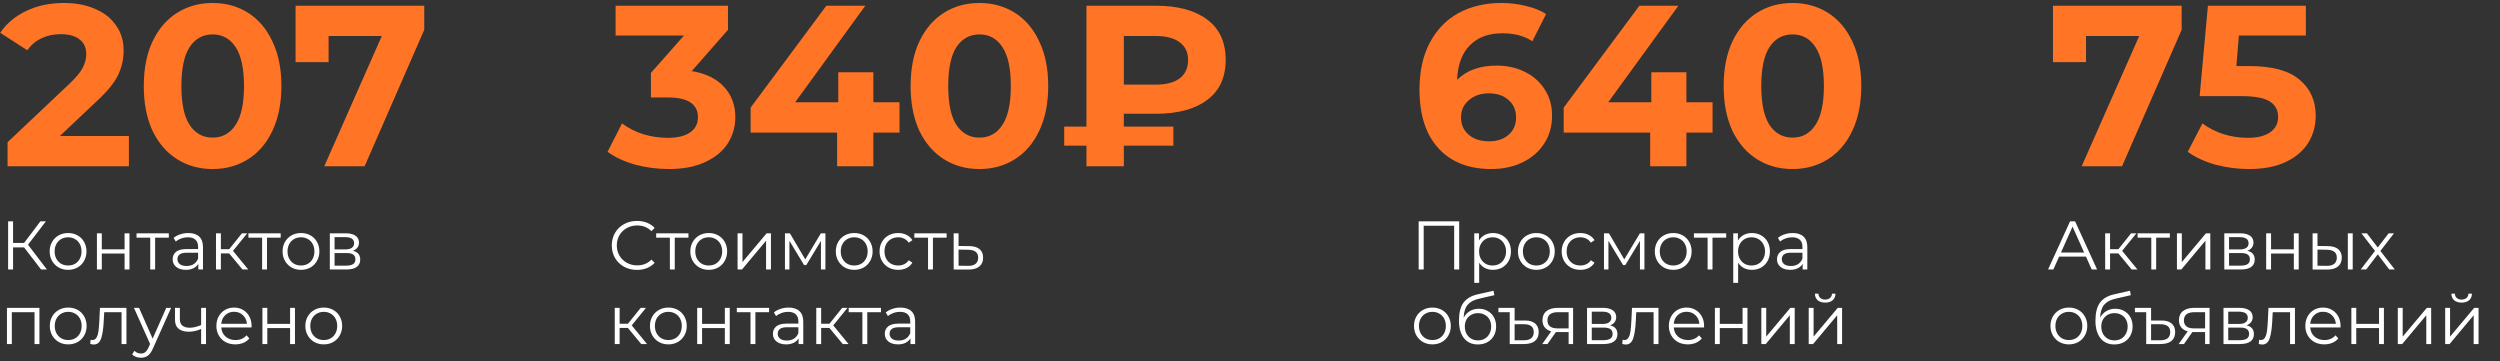 <?xml version="1.0" encoding="UTF-8"?> <svg xmlns="http://www.w3.org/2000/svg" width="436" height="63" viewBox="0 0 436 63" fill="none"><rect x="0" y="0" width="436" height="63" fill="#333333" stroke="none"/><path d="M22.48 23.72V29H1.32V24.8L12.12 14.6C13.267 13.507 14.04 12.573 14.44 11.8C14.84 11 15.04 10.213 15.04 9.44C15.04 8.32 14.653 7.467 13.88 6.88C13.133 6.267 12.027 5.96 10.56 5.96C9.333 5.96 8.227 6.2 7.24 6.68C6.253 7.133 5.427 7.827 4.76 8.76L0.04 5.72C1.133 4.093 2.64 2.827 4.56 1.92C6.48 0.987 8.68 0.52 11.16 0.52C13.24 0.52 15.053 0.867 16.6 1.56C18.173 2.227 19.387 3.187 20.24 4.44C21.12 5.667 21.56 7.12 21.56 8.8C21.56 10.32 21.24 11.747 20.6 13.08C19.96 14.413 18.72 15.933 16.88 17.64L10.44 23.72H22.48ZM37.076 29.48C34.756 29.48 32.689 28.907 30.876 27.76C29.062 26.613 27.636 24.96 26.596 22.8C25.582 20.613 25.076 18.013 25.076 15C25.076 11.987 25.582 9.4 26.596 7.24C27.636 5.053 29.062 3.387 30.876 2.24C32.689 1.093 34.756 0.52 37.076 0.52C39.396 0.52 41.462 1.093 43.276 2.24C45.089 3.387 46.502 5.053 47.516 7.24C48.556 9.4 49.076 11.987 49.076 15C49.076 18.013 48.556 20.613 47.516 22.8C46.502 24.96 45.089 26.613 43.276 27.76C41.462 28.907 39.396 29.48 37.076 29.48ZM37.076 24C38.782 24 40.116 23.267 41.076 21.8C42.062 20.333 42.556 18.067 42.556 15C42.556 11.933 42.062 9.667 41.076 8.2C40.116 6.733 38.782 6 37.076 6C35.396 6 34.062 6.733 33.076 8.2C32.116 9.667 31.636 11.933 31.636 15C31.636 18.067 32.116 20.333 33.076 21.8C34.062 23.267 35.396 24 37.076 24ZM73.988 1V5.2L63.588 29H56.548L66.588 6.28H57.308V10.84H51.548V1H73.988Z" fill="#FF7425"></path><path d="M4.2 43.148H2.28V47H1.416V38.6H2.28V42.368H4.2L7.044 38.6H8.004L4.884 42.68L8.184 47H7.164L4.2 43.148ZM11.879 47.06C11.271 47.06 10.723 46.924 10.235 46.652C9.746 46.372 9.363 45.988 9.082 45.5C8.803 45.012 8.662 44.46 8.662 43.844C8.662 43.228 8.803 42.676 9.082 42.188C9.363 41.7 9.746 41.32 10.235 41.048C10.723 40.776 11.271 40.64 11.879 40.64C12.486 40.64 13.034 40.776 13.523 41.048C14.011 41.32 14.39 41.7 14.662 42.188C14.943 42.676 15.082 43.228 15.082 43.844C15.082 44.46 14.943 45.012 14.662 45.5C14.39 45.988 14.011 46.372 13.523 46.652C13.034 46.924 12.486 47.06 11.879 47.06ZM11.879 46.304C12.326 46.304 12.726 46.204 13.079 46.004C13.438 45.796 13.719 45.504 13.918 45.128C14.118 44.752 14.219 44.324 14.219 43.844C14.219 43.364 14.118 42.936 13.918 42.56C13.719 42.184 13.438 41.896 13.079 41.696C12.726 41.488 12.326 41.384 11.879 41.384C11.431 41.384 11.027 41.488 10.666 41.696C10.315 41.896 10.034 42.184 9.826 42.56C9.627 42.936 9.527 43.364 9.527 43.844C9.527 44.324 9.627 44.752 9.826 45.128C10.034 45.504 10.315 45.796 10.666 46.004C11.027 46.204 11.431 46.304 11.879 46.304ZM16.903 40.688H17.755V43.484H21.727V40.688H22.579V47H21.727V44.216H17.755V47H16.903V40.688ZM29.441 41.444H27.053V47H26.201V41.444H23.813V40.688H29.441V41.444ZM32.845 40.64C33.669 40.64 34.301 40.848 34.741 41.264C35.181 41.672 35.401 42.28 35.401 43.088V47H34.585V46.016C34.393 46.344 34.109 46.6 33.733 46.784C33.365 46.968 32.925 47.06 32.413 47.06C31.709 47.06 31.149 46.892 30.733 46.556C30.317 46.22 30.109 45.776 30.109 45.224C30.109 44.688 30.301 44.256 30.685 43.928C31.077 43.6 31.697 43.436 32.545 43.436H34.549V43.052C34.549 42.508 34.397 42.096 34.093 41.816C33.789 41.528 33.345 41.384 32.761 41.384C32.361 41.384 31.977 41.452 31.609 41.588C31.241 41.716 30.925 41.896 30.661 42.128L30.277 41.492C30.597 41.22 30.981 41.012 31.429 40.868C31.877 40.716 32.349 40.64 32.845 40.64ZM32.545 46.388C33.025 46.388 33.437 46.28 33.781 46.064C34.125 45.84 34.381 45.52 34.549 45.104V44.072H32.569C31.489 44.072 30.949 44.448 30.949 45.2C30.949 45.568 31.089 45.86 31.369 46.076C31.649 46.284 32.041 46.388 32.545 46.388ZM39.961 44.192H38.521V47H37.669V40.688H38.521V43.46H39.973L42.193 40.688H43.117L40.633 43.748L43.297 47H42.289L39.961 44.192ZM48.953 41.444H46.565V47H45.713V41.444H43.325V40.688H48.953V41.444ZM52.496 47.06C51.888 47.06 51.34 46.924 50.852 46.652C50.364 46.372 49.98 45.988 49.7 45.5C49.42 45.012 49.28 44.46 49.28 43.844C49.28 43.228 49.42 42.676 49.7 42.188C49.98 41.7 50.364 41.32 50.852 41.048C51.34 40.776 51.888 40.64 52.496 40.64C53.104 40.64 53.652 40.776 54.14 41.048C54.628 41.32 55.008 41.7 55.28 42.188C55.56 42.676 55.7 43.228 55.7 43.844C55.7 44.46 55.56 45.012 55.28 45.5C55.008 45.988 54.628 46.372 54.14 46.652C53.652 46.924 53.104 47.06 52.496 47.06ZM52.496 46.304C52.944 46.304 53.344 46.204 53.696 46.004C54.056 45.796 54.336 45.504 54.536 45.128C54.736 44.752 54.836 44.324 54.836 43.844C54.836 43.364 54.736 42.936 54.536 42.56C54.336 42.184 54.056 41.896 53.696 41.696C53.344 41.488 52.944 41.384 52.496 41.384C52.048 41.384 51.644 41.488 51.284 41.696C50.932 41.896 50.652 42.184 50.444 42.56C50.244 42.936 50.144 43.364 50.144 43.844C50.144 44.324 50.244 44.752 50.444 45.128C50.652 45.504 50.932 45.796 51.284 46.004C51.644 46.204 52.048 46.304 52.496 46.304ZM61.541 43.736C62.397 43.936 62.825 44.452 62.825 45.284C62.825 45.836 62.621 46.26 62.213 46.556C61.805 46.852 61.197 47 60.389 47H57.521V40.688H60.305C61.025 40.688 61.589 40.828 61.997 41.108C62.405 41.388 62.609 41.788 62.609 42.308C62.609 42.652 62.513 42.948 62.321 43.196C62.137 43.436 61.877 43.616 61.541 43.736ZM58.349 43.496H60.245C60.733 43.496 61.105 43.404 61.361 43.22C61.625 43.036 61.757 42.768 61.757 42.416C61.757 42.064 61.625 41.8 61.361 41.624C61.105 41.448 60.733 41.36 60.245 41.36H58.349V43.496ZM60.353 46.328C60.897 46.328 61.305 46.24 61.577 46.064C61.849 45.888 61.985 45.612 61.985 45.236C61.985 44.86 61.861 44.584 61.613 44.408C61.365 44.224 60.973 44.132 60.437 44.132H58.349V46.328H60.353ZM6.876 53.688V60H6.024V54.444H2.064V60H1.212V53.688H6.876ZM11.902 60.06C11.294 60.06 10.746 59.924 10.258 59.652C9.77 59.372 9.386 58.988 9.106 58.5C8.826 58.012 8.686 57.46 8.686 56.844C8.686 56.228 8.826 55.676 9.106 55.188C9.386 54.7 9.77 54.32 10.258 54.048C10.746 53.776 11.294 53.64 11.902 53.64C12.51 53.64 13.058 53.776 13.546 54.048C14.034 54.32 14.414 54.7 14.686 55.188C14.966 55.676 15.106 56.228 15.106 56.844C15.106 57.46 14.966 58.012 14.686 58.5C14.414 58.988 14.034 59.372 13.546 59.652C13.058 59.924 12.51 60.06 11.902 60.06ZM11.902 59.304C12.35 59.304 12.75 59.204 13.102 59.004C13.462 58.796 13.742 58.504 13.942 58.128C14.142 57.752 14.242 57.324 14.242 56.844C14.242 56.364 14.142 55.936 13.942 55.56C13.742 55.184 13.462 54.896 13.102 54.696C12.75 54.488 12.35 54.384 11.902 54.384C11.454 54.384 11.05 54.488 10.69 54.696C10.338 54.896 10.058 55.184 9.85 55.56C9.65 55.936 9.55 56.364 9.55 56.844C9.55 57.324 9.65 57.752 9.85 58.128C10.058 58.504 10.338 58.796 10.69 59.004C11.05 59.204 11.454 59.304 11.902 59.304ZM22.052 53.688V60H21.2V54.444H18.176L18.092 56.004C18.028 57.316 17.876 58.324 17.636 59.028C17.396 59.732 16.968 60.084 16.352 60.084C16.184 60.084 15.98 60.052 15.74 59.988L15.8 59.256C15.944 59.288 16.044 59.304 16.1 59.304C16.428 59.304 16.676 59.152 16.844 58.848C17.012 58.544 17.124 58.168 17.18 57.72C17.236 57.272 17.284 56.68 17.324 55.944L17.432 53.688H22.052ZM29.838 53.688L26.682 60.756C26.426 61.348 26.13 61.768 25.794 62.016C25.458 62.264 25.054 62.388 24.582 62.388C24.278 62.388 23.994 62.34 23.73 62.244C23.466 62.148 23.238 62.004 23.046 61.812L23.442 61.176C23.762 61.496 24.146 61.656 24.594 61.656C24.882 61.656 25.126 61.576 25.326 61.416C25.534 61.256 25.726 60.984 25.902 60.6L26.178 59.988L23.358 53.688H24.246L26.622 59.052L28.998 53.688H29.838ZM35.929 53.688V60H35.077V57.372C34.349 57.692 33.633 57.852 32.929 57.852C32.169 57.852 31.577 57.68 31.153 57.336C30.729 56.984 30.517 56.46 30.517 55.764V53.688H31.369V55.716C31.369 56.188 31.521 56.548 31.825 56.796C32.129 57.036 32.549 57.156 33.085 57.156C33.677 57.156 34.341 57 35.077 56.688V53.688H35.929ZM43.869 57.108H38.589C38.637 57.764 38.889 58.296 39.345 58.704C39.801 59.104 40.377 59.304 41.073 59.304C41.465 59.304 41.825 59.236 42.153 59.1C42.481 58.956 42.765 58.748 43.005 58.476L43.485 59.028C43.205 59.364 42.853 59.62 42.429 59.796C42.013 59.972 41.553 60.06 41.049 60.06C40.401 60.06 39.825 59.924 39.321 59.652C38.825 59.372 38.437 58.988 38.157 58.5C37.877 58.012 37.737 57.46 37.737 56.844C37.737 56.228 37.869 55.676 38.133 55.188C38.405 54.7 38.773 54.32 39.237 54.048C39.709 53.776 40.237 53.64 40.821 53.64C41.405 53.64 41.929 53.776 42.393 54.048C42.857 54.32 43.221 54.7 43.485 55.188C43.749 55.668 43.881 56.22 43.881 56.844L43.869 57.108ZM40.821 54.372C40.213 54.372 39.701 54.568 39.285 54.96C38.877 55.344 38.645 55.848 38.589 56.472H43.065C43.009 55.848 42.773 55.344 42.357 54.96C41.949 54.568 41.437 54.372 40.821 54.372ZM45.767 53.688H46.619V56.484H50.591V53.688H51.443V60H50.591V57.216H46.619V60H45.767V53.688ZM56.468 60.06C55.86 60.06 55.312 59.924 54.824 59.652C54.336 59.372 53.952 58.988 53.672 58.5C53.392 58.012 53.252 57.46 53.252 56.844C53.252 56.228 53.392 55.676 53.672 55.188C53.952 54.7 54.336 54.32 54.824 54.048C55.312 53.776 55.86 53.64 56.468 53.64C57.076 53.64 57.624 53.776 58.112 54.048C58.6 54.32 58.98 54.7 59.252 55.188C59.532 55.676 59.672 56.228 59.672 56.844C59.672 57.46 59.532 58.012 59.252 58.5C58.98 58.988 58.6 59.372 58.112 59.652C57.624 59.924 57.076 60.06 56.468 60.06ZM56.468 59.304C56.916 59.304 57.316 59.204 57.668 59.004C58.028 58.796 58.308 58.504 58.508 58.128C58.708 57.752 58.808 57.324 58.808 56.844C58.808 56.364 58.708 55.936 58.508 55.56C58.308 55.184 58.028 54.896 57.668 54.696C57.316 54.488 56.916 54.384 56.468 54.384C56.02 54.384 55.616 54.488 55.256 54.696C54.904 54.896 54.624 55.184 54.416 55.56C54.216 55.936 54.116 56.364 54.116 56.844C54.116 57.324 54.216 57.752 54.416 58.128C54.624 58.504 54.904 58.796 55.256 59.004C55.616 59.204 56.02 59.304 56.468 59.304Z" fill="white"></path><path d="M120.64 12.4C123.093 12.8 124.973 13.72 126.28 15.16C127.587 16.573 128.24 18.333 128.24 20.44C128.24 22.067 127.813 23.573 126.96 24.96C126.107 26.32 124.8 27.413 123.04 28.24C121.307 29.067 119.173 29.48 116.64 29.48C114.667 29.48 112.72 29.227 110.8 28.72C108.907 28.187 107.293 27.44 105.96 26.48L108.48 21.52C109.547 22.32 110.773 22.947 112.16 23.4C113.573 23.827 115.013 24.04 116.48 24.04C118.107 24.04 119.387 23.733 120.32 23.12C121.253 22.48 121.72 21.587 121.72 20.44C121.72 18.147 119.973 17 116.48 17H113.52V12.72L119.28 6.2H107.36V1H126.96V5.2L120.64 12.4ZM156.872 23.12H152.312V29H145.992V23.12H130.912V18.76L144.112 1H150.912L138.672 17.84H146.192V12.6H152.312V17.84H156.872V23.12ZM170.81 29.48C168.49 29.48 166.423 28.907 164.61 27.76C162.797 26.613 161.37 24.96 160.33 22.8C159.317 20.613 158.81 18.013 158.81 15C158.81 11.987 159.317 9.4 160.33 7.24C161.37 5.053 162.797 3.387 164.61 2.24C166.423 1.093 168.49 0.52 170.81 0.52C173.13 0.52 175.197 1.093 177.01 2.24C178.823 3.387 180.237 5.053 181.25 7.24C182.29 9.4 182.81 11.987 182.81 15C182.81 18.013 182.29 20.613 181.25 22.8C180.237 24.96 178.823 26.613 177.01 27.76C175.197 28.907 173.13 29.48 170.81 29.48ZM170.81 24C172.517 24 173.85 23.267 174.81 21.8C175.797 20.333 176.29 18.067 176.29 15C176.29 11.933 175.797 9.667 174.81 8.2C173.85 6.733 172.517 6 170.81 6C169.13 6 167.797 6.733 166.81 8.2C165.85 9.667 165.37 11.933 165.37 15C165.37 18.067 165.85 20.333 166.81 21.8C167.797 23.267 169.13 24 170.81 24ZM195.998 19.84V22.08H204.638V25.4H195.998V29H189.478V25.4H185.598V22.08H189.478V1H201.598C205.412 1 208.385 1.8 210.518 3.4C212.678 5 213.758 7.347 213.758 10.44C213.758 13.507 212.678 15.84 210.518 17.44C208.385 19.04 205.412 19.84 201.598 19.84H195.998ZM207.198 10.48C207.198 9.12 206.705 8.08 205.718 7.36C204.758 6.64 203.372 6.28 201.558 6.28H195.998V14.76H201.558C203.372 14.76 204.758 14.4 205.718 13.68C206.705 12.933 207.198 11.867 207.198 10.48Z" fill="#FF7425"></path><path d="M111.088 47.072C110.256 47.072 109.504 46.888 108.832 46.52C108.168 46.152 107.644 45.644 107.26 44.996C106.884 44.34 106.696 43.608 106.696 42.8C106.696 41.992 106.884 41.264 107.26 40.616C107.644 39.96 108.172 39.448 108.844 39.08C109.516 38.712 110.268 38.528 111.1 38.528C111.724 38.528 112.3 38.632 112.828 38.84C113.356 39.048 113.804 39.352 114.172 39.752L113.608 40.316C112.952 39.652 112.124 39.32 111.124 39.32C110.46 39.32 109.856 39.472 109.312 39.776C108.768 40.08 108.34 40.496 108.028 41.024C107.724 41.552 107.572 42.144 107.572 42.8C107.572 43.456 107.724 44.048 108.028 44.576C108.34 45.104 108.768 45.52 109.312 45.824C109.856 46.128 110.46 46.28 111.124 46.28C112.132 46.28 112.96 45.944 113.608 45.272L114.172 45.836C113.804 46.236 113.352 46.544 112.816 46.76C112.288 46.968 111.712 47.072 111.088 47.072ZM120.066 41.444H117.678V47H116.826V41.444H114.438V40.688H120.066V41.444ZM123.609 47.06C123.001 47.06 122.453 46.924 121.965 46.652C121.477 46.372 121.093 45.988 120.813 45.5C120.533 45.012 120.393 44.46 120.393 43.844C120.393 43.228 120.533 42.676 120.813 42.188C121.093 41.7 121.477 41.32 121.965 41.048C122.453 40.776 123.001 40.64 123.609 40.64C124.217 40.64 124.765 40.776 125.253 41.048C125.741 41.32 126.121 41.7 126.393 42.188C126.673 42.676 126.813 43.228 126.813 43.844C126.813 44.46 126.673 45.012 126.393 45.5C126.121 45.988 125.741 46.372 125.253 46.652C124.765 46.924 124.217 47.06 123.609 47.06ZM123.609 46.304C124.057 46.304 124.457 46.204 124.809 46.004C125.169 45.796 125.449 45.504 125.649 45.128C125.849 44.752 125.949 44.324 125.949 43.844C125.949 43.364 125.849 42.936 125.649 42.56C125.449 42.184 125.169 41.896 124.809 41.696C124.457 41.488 124.057 41.384 123.609 41.384C123.161 41.384 122.757 41.488 122.397 41.696C122.045 41.896 121.765 42.184 121.557 42.56C121.357 42.936 121.257 43.364 121.257 43.844C121.257 44.324 121.357 44.752 121.557 45.128C121.765 45.504 122.045 45.796 122.397 46.004C122.757 46.204 123.161 46.304 123.609 46.304ZM128.634 40.688H129.486V45.704L133.698 40.688H134.454V47H133.602V41.984L129.402 47H128.634V40.688ZM143.952 40.688V47H143.172V42.008L140.616 46.232H140.232L137.676 41.996V47H136.896V40.688H137.76L140.436 45.236L143.16 40.688H143.952ZM148.98 47.06C148.372 47.06 147.824 46.924 147.336 46.652C146.848 46.372 146.464 45.988 146.184 45.5C145.904 45.012 145.764 44.46 145.764 43.844C145.764 43.228 145.904 42.676 146.184 42.188C146.464 41.7 146.848 41.32 147.336 41.048C147.824 40.776 148.372 40.64 148.98 40.64C149.588 40.64 150.136 40.776 150.624 41.048C151.112 41.32 151.492 41.7 151.764 42.188C152.044 42.676 152.184 43.228 152.184 43.844C152.184 44.46 152.044 45.012 151.764 45.5C151.492 45.988 151.112 46.372 150.624 46.652C150.136 46.924 149.588 47.06 148.98 47.06ZM148.98 46.304C149.428 46.304 149.828 46.204 150.18 46.004C150.54 45.796 150.82 45.504 151.02 45.128C151.22 44.752 151.32 44.324 151.32 43.844C151.32 43.364 151.22 42.936 151.02 42.56C150.82 42.184 150.54 41.896 150.18 41.696C149.828 41.488 149.428 41.384 148.98 41.384C148.532 41.384 148.128 41.488 147.768 41.696C147.416 41.896 147.136 42.184 146.928 42.56C146.728 42.936 146.628 43.364 146.628 43.844C146.628 44.324 146.728 44.752 146.928 45.128C147.136 45.504 147.416 45.796 147.768 46.004C148.128 46.204 148.532 46.304 148.98 46.304ZM156.645 47.06C156.021 47.06 155.461 46.924 154.965 46.652C154.477 46.38 154.093 46 153.813 45.512C153.533 45.016 153.393 44.46 153.393 43.844C153.393 43.228 153.533 42.676 153.813 42.188C154.093 41.7 154.477 41.32 154.965 41.048C155.461 40.776 156.021 40.64 156.645 40.64C157.189 40.64 157.673 40.748 158.097 40.964C158.529 41.172 158.869 41.48 159.117 41.888L158.481 42.32C158.273 42.008 158.009 41.776 157.689 41.624C157.369 41.464 157.021 41.384 156.645 41.384C156.189 41.384 155.777 41.488 155.409 41.696C155.049 41.896 154.765 42.184 154.557 42.56C154.357 42.936 154.257 43.364 154.257 43.844C154.257 44.332 154.357 44.764 154.557 45.14C154.765 45.508 155.049 45.796 155.409 46.004C155.777 46.204 156.189 46.304 156.645 46.304C157.021 46.304 157.369 46.228 157.689 46.076C158.009 45.924 158.273 45.692 158.481 45.38L159.117 45.812C158.869 46.22 158.529 46.532 158.097 46.748C157.665 46.956 157.181 47.06 156.645 47.06ZM165.09 41.444H162.702V47H161.85V41.444H159.462V40.688H165.09V41.444ZM169.033 42.92C169.825 42.928 170.425 43.104 170.833 43.448C171.249 43.792 171.457 44.288 171.457 44.936C171.457 45.608 171.233 46.124 170.785 46.484C170.345 46.844 169.705 47.02 168.865 47.012L166.321 47V40.688H167.173V42.896L169.033 42.92ZM168.817 46.364C169.401 46.372 169.841 46.256 170.137 46.016C170.441 45.768 170.593 45.408 170.593 44.936C170.593 44.472 170.445 44.128 170.149 43.904C169.853 43.68 169.409 43.564 168.817 43.556L167.173 43.532V46.34L168.817 46.364ZM109.504 57.192H108.064V60H107.212V53.688H108.064V56.46H109.516L111.736 53.688H112.66L110.176 56.748L112.84 60H111.832L109.504 57.192ZM116.566 60.06C115.958 60.06 115.41 59.924 114.922 59.652C114.434 59.372 114.05 58.988 113.77 58.5C113.49 58.012 113.35 57.46 113.35 56.844C113.35 56.228 113.49 55.676 113.77 55.188C114.05 54.7 114.434 54.32 114.922 54.048C115.41 53.776 115.958 53.64 116.566 53.64C117.174 53.64 117.722 53.776 118.21 54.048C118.698 54.32 119.078 54.7 119.35 55.188C119.63 55.676 119.77 56.228 119.77 56.844C119.77 57.46 119.63 58.012 119.35 58.5C119.078 58.988 118.698 59.372 118.21 59.652C117.722 59.924 117.174 60.06 116.566 60.06ZM116.566 59.304C117.014 59.304 117.414 59.204 117.766 59.004C118.126 58.796 118.406 58.504 118.606 58.128C118.806 57.752 118.906 57.324 118.906 56.844C118.906 56.364 118.806 55.936 118.606 55.56C118.406 55.184 118.126 54.896 117.766 54.696C117.414 54.488 117.014 54.384 116.566 54.384C116.118 54.384 115.714 54.488 115.354 54.696C115.002 54.896 114.722 55.184 114.514 55.56C114.314 55.936 114.214 56.364 114.214 56.844C114.214 57.324 114.314 57.752 114.514 58.128C114.722 58.504 115.002 58.796 115.354 59.004C115.714 59.204 116.118 59.304 116.566 59.304ZM121.591 53.688H122.443V56.484H126.415V53.688H127.267V60H126.415V57.216H122.443V60H121.591V53.688ZM134.129 54.444H131.741V60H130.889V54.444H128.501V53.688H134.129V54.444ZM137.532 53.64C138.356 53.64 138.988 53.848 139.428 54.264C139.868 54.672 140.088 55.28 140.088 56.088V60H139.272V59.016C139.08 59.344 138.796 59.6 138.42 59.784C138.052 59.968 137.612 60.06 137.1 60.06C136.396 60.06 135.836 59.892 135.42 59.556C135.004 59.22 134.796 58.776 134.796 58.224C134.796 57.688 134.988 57.256 135.372 56.928C135.764 56.6 136.384 56.436 137.232 56.436H139.236V56.052C139.236 55.508 139.084 55.096 138.78 54.816C138.476 54.528 138.032 54.384 137.448 54.384C137.048 54.384 136.664 54.452 136.296 54.588C135.928 54.716 135.612 54.896 135.348 55.128L134.964 54.492C135.284 54.22 135.668 54.012 136.116 53.868C136.564 53.716 137.036 53.64 137.532 53.64ZM137.232 59.388C137.712 59.388 138.124 59.28 138.468 59.064C138.812 58.84 139.068 58.52 139.236 58.104V57.072H137.256C136.176 57.072 135.636 57.448 135.636 58.2C135.636 58.568 135.776 58.86 136.056 59.076C136.336 59.284 136.728 59.388 137.232 59.388ZM144.649 57.192H143.209V60H142.357V53.688H143.209V56.46H144.661L146.881 53.688H147.805L145.321 56.748L147.985 60H146.977L144.649 57.192ZM153.64 54.444H151.252V60H150.4V54.444H148.012V53.688H153.64V54.444ZM157.044 53.64C157.868 53.64 158.5 53.848 158.94 54.264C159.38 54.672 159.6 55.28 159.6 56.088V60H158.784V59.016C158.592 59.344 158.308 59.6 157.932 59.784C157.564 59.968 157.124 60.06 156.612 60.06C155.908 60.06 155.348 59.892 154.932 59.556C154.516 59.22 154.308 58.776 154.308 58.224C154.308 57.688 154.5 57.256 154.884 56.928C155.276 56.6 155.896 56.436 156.744 56.436H158.748V56.052C158.748 55.508 158.596 55.096 158.292 54.816C157.988 54.528 157.544 54.384 156.96 54.384C156.56 54.384 156.176 54.452 155.808 54.588C155.44 54.716 155.124 54.896 154.86 55.128L154.476 54.492C154.796 54.22 155.18 54.012 155.628 53.868C156.076 53.716 156.548 53.64 157.044 53.64ZM156.744 59.388C157.224 59.388 157.636 59.28 157.98 59.064C158.324 58.84 158.58 58.52 158.748 58.104V57.072H156.768C155.688 57.072 155.148 57.448 155.148 58.2C155.148 58.568 155.288 58.86 155.568 59.076C155.848 59.284 156.24 59.388 156.744 59.388Z" fill="white"></path><path d="M261.04 11.44C262.827 11.44 264.453 11.8 265.92 12.52C267.387 13.24 268.547 14.267 269.4 15.6C270.253 16.907 270.68 18.427 270.68 20.16C270.68 22.027 270.213 23.667 269.28 25.08C268.347 26.493 267.067 27.587 265.44 28.36C263.84 29.107 262.053 29.48 260.08 29.48C256.16 29.48 253.093 28.28 250.88 25.88C248.667 23.48 247.56 20.053 247.56 15.6C247.56 12.427 248.16 9.707 249.36 7.44C250.56 5.173 252.227 3.453 254.36 2.28C256.52 1.107 259.013 0.52 261.84 0.52C263.333 0.52 264.76 0.693 266.12 1.04C267.507 1.36 268.68 1.827 269.64 2.44L267.24 7.2C265.853 6.267 264.107 5.8 262 5.8C259.627 5.8 257.747 6.493 256.36 7.88C254.973 9.267 254.227 11.28 254.12 13.92C255.773 12.267 258.08 11.44 261.04 11.44ZM259.72 24.64C261.107 24.64 262.227 24.267 263.08 23.52C263.96 22.773 264.4 21.76 264.4 20.48C264.4 19.2 263.96 18.187 263.08 17.44C262.227 16.667 261.08 16.28 259.64 16.28C258.227 16.28 257.067 16.68 256.16 17.48C255.253 18.253 254.8 19.253 254.8 20.48C254.8 21.707 255.24 22.707 256.12 23.48C257 24.253 258.2 24.64 259.72 24.64ZM298.669 23.12H294.109V29H287.789V23.12H272.709V18.76L285.909 1H292.709L280.469 17.84H287.989V12.6H294.109V17.84H298.669V23.12ZM312.607 29.48C310.287 29.48 308.22 28.907 306.407 27.76C304.594 26.613 303.167 24.96 302.127 22.8C301.114 20.613 300.607 18.013 300.607 15C300.607 11.987 301.114 9.4 302.127 7.24C303.167 5.053 304.594 3.387 306.407 2.24C308.22 1.093 310.287 0.52 312.607 0.52C314.927 0.52 316.994 1.093 318.807 2.24C320.62 3.387 322.034 5.053 323.047 7.24C324.087 9.4 324.607 11.987 324.607 15C324.607 18.013 324.087 20.613 323.047 22.8C322.034 24.96 320.62 26.613 318.807 27.76C316.994 28.907 314.927 29.48 312.607 29.48ZM312.607 24C314.314 24 315.647 23.267 316.607 21.8C317.594 20.333 318.087 18.067 318.087 15C318.087 11.933 317.594 9.667 316.607 8.2C315.647 6.733 314.314 6 312.607 6C310.927 6 309.594 6.733 308.607 8.2C307.647 9.667 307.167 11.933 307.167 15C307.167 18.067 307.647 20.333 308.607 21.8C309.594 23.267 310.927 24 312.607 24Z" fill="#FF7425"></path><path d="M254.484 38.6V47H253.608V39.368H248.292V47H247.416V38.6H254.484ZM260.366 40.64C260.958 40.64 261.494 40.776 261.974 41.048C262.454 41.312 262.83 41.688 263.102 42.176C263.374 42.664 263.51 43.22 263.51 43.844C263.51 44.476 263.374 45.036 263.102 45.524C262.83 46.012 262.454 46.392 261.974 46.664C261.502 46.928 260.966 47.06 260.366 47.06C259.854 47.06 259.39 46.956 258.974 46.748C258.566 46.532 258.23 46.22 257.966 45.812V49.328H257.114V40.688H257.93V41.936C258.186 41.52 258.522 41.2 258.938 40.976C259.362 40.752 259.838 40.64 260.366 40.64ZM260.306 46.304C260.746 46.304 261.146 46.204 261.506 46.004C261.866 45.796 262.146 45.504 262.346 45.128C262.554 44.752 262.658 44.324 262.658 43.844C262.658 43.364 262.554 42.94 262.346 42.572C262.146 42.196 261.866 41.904 261.506 41.696C261.146 41.488 260.746 41.384 260.306 41.384C259.858 41.384 259.454 41.488 259.094 41.696C258.742 41.904 258.462 42.196 258.254 42.572C258.054 42.94 257.954 43.364 257.954 43.844C257.954 44.324 258.054 44.752 258.254 45.128C258.462 45.504 258.742 45.796 259.094 46.004C259.454 46.204 259.858 46.304 260.306 46.304ZM267.945 47.06C267.337 47.06 266.789 46.924 266.301 46.652C265.813 46.372 265.429 45.988 265.149 45.5C264.869 45.012 264.729 44.46 264.729 43.844C264.729 43.228 264.869 42.676 265.149 42.188C265.429 41.7 265.813 41.32 266.301 41.048C266.789 40.776 267.337 40.64 267.945 40.64C268.553 40.64 269.101 40.776 269.589 41.048C270.077 41.32 270.457 41.7 270.729 42.188C271.009 42.676 271.149 43.228 271.149 43.844C271.149 44.46 271.009 45.012 270.729 45.5C270.457 45.988 270.077 46.372 269.589 46.652C269.101 46.924 268.553 47.06 267.945 47.06ZM267.945 46.304C268.393 46.304 268.793 46.204 269.145 46.004C269.505 45.796 269.785 45.504 269.985 45.128C270.185 44.752 270.285 44.324 270.285 43.844C270.285 43.364 270.185 42.936 269.985 42.56C269.785 42.184 269.505 41.896 269.145 41.696C268.793 41.488 268.393 41.384 267.945 41.384C267.497 41.384 267.093 41.488 266.733 41.696C266.381 41.896 266.101 42.184 265.893 42.56C265.693 42.936 265.593 43.364 265.593 43.844C265.593 44.324 265.693 44.752 265.893 45.128C266.101 45.504 266.381 45.796 266.733 46.004C267.093 46.204 267.497 46.304 267.945 46.304ZM275.61 47.06C274.986 47.06 274.426 46.924 273.93 46.652C273.442 46.38 273.058 46 272.778 45.512C272.498 45.016 272.358 44.46 272.358 43.844C272.358 43.228 272.498 42.676 272.778 42.188C273.058 41.7 273.442 41.32 273.93 41.048C274.426 40.776 274.986 40.64 275.61 40.64C276.154 40.64 276.638 40.748 277.062 40.964C277.494 41.172 277.834 41.48 278.082 41.888L277.446 42.32C277.238 42.008 276.974 41.776 276.654 41.624C276.334 41.464 275.986 41.384 275.61 41.384C275.154 41.384 274.742 41.488 274.374 41.696C274.014 41.896 273.73 42.184 273.522 42.56C273.322 42.936 273.222 43.364 273.222 43.844C273.222 44.332 273.322 44.764 273.522 45.14C273.73 45.508 274.014 45.796 274.374 46.004C274.742 46.204 275.154 46.304 275.61 46.304C275.986 46.304 276.334 46.228 276.654 46.076C276.974 45.924 277.238 45.692 277.446 45.38L278.082 45.812C277.834 46.22 277.494 46.532 277.062 46.748C276.63 46.956 276.146 47.06 275.61 47.06ZM286.788 40.688V47H286.008V42.008L283.452 46.232H283.068L280.512 41.996V47H279.732V40.688H280.596L283.272 45.236L285.996 40.688H286.788ZM291.816 47.06C291.208 47.06 290.66 46.924 290.172 46.652C289.684 46.372 289.3 45.988 289.02 45.5C288.74 45.012 288.6 44.46 288.6 43.844C288.6 43.228 288.74 42.676 289.02 42.188C289.3 41.7 289.684 41.32 290.172 41.048C290.66 40.776 291.208 40.64 291.816 40.64C292.424 40.64 292.972 40.776 293.46 41.048C293.948 41.32 294.328 41.7 294.6 42.188C294.88 42.676 295.02 43.228 295.02 43.844C295.02 44.46 294.88 45.012 294.6 45.5C294.328 45.988 293.948 46.372 293.46 46.652C292.972 46.924 292.424 47.06 291.816 47.06ZM291.816 46.304C292.264 46.304 292.664 46.204 293.016 46.004C293.376 45.796 293.656 45.504 293.856 45.128C294.056 44.752 294.156 44.324 294.156 43.844C294.156 43.364 294.056 42.936 293.856 42.56C293.656 42.184 293.376 41.896 293.016 41.696C292.664 41.488 292.264 41.384 291.816 41.384C291.368 41.384 290.964 41.488 290.604 41.696C290.252 41.896 289.972 42.184 289.764 42.56C289.564 42.936 289.464 43.364 289.464 43.844C289.464 44.324 289.564 44.752 289.764 45.128C289.972 45.504 290.252 45.796 290.604 46.004C290.964 46.204 291.368 46.304 291.816 46.304ZM301.047 41.444H298.659V47H297.807V41.444H295.419V40.688H301.047V41.444ZM305.53 40.64C306.122 40.64 306.658 40.776 307.138 41.048C307.618 41.312 307.994 41.688 308.266 42.176C308.538 42.664 308.674 43.22 308.674 43.844C308.674 44.476 308.538 45.036 308.266 45.524C307.994 46.012 307.618 46.392 307.138 46.664C306.666 46.928 306.13 47.06 305.53 47.06C305.018 47.06 304.554 46.956 304.138 46.748C303.73 46.532 303.394 46.22 303.13 45.812V49.328H302.278V40.688H303.094V41.936C303.35 41.52 303.686 41.2 304.102 40.976C304.526 40.752 305.002 40.64 305.53 40.64ZM305.47 46.304C305.91 46.304 306.31 46.204 306.67 46.004C307.03 45.796 307.31 45.504 307.51 45.128C307.718 44.752 307.822 44.324 307.822 43.844C307.822 43.364 307.718 42.94 307.51 42.572C307.31 42.196 307.03 41.904 306.67 41.696C306.31 41.488 305.91 41.384 305.47 41.384C305.022 41.384 304.618 41.488 304.258 41.696C303.906 41.904 303.626 42.196 303.418 42.572C303.218 42.94 303.118 43.364 303.118 43.844C303.118 44.324 303.218 44.752 303.418 45.128C303.626 45.504 303.906 45.796 304.258 46.004C304.618 46.204 305.022 46.304 305.47 46.304ZM312.642 40.64C313.466 40.64 314.098 40.848 314.538 41.264C314.978 41.672 315.198 42.28 315.198 43.088V47H314.382V46.016C314.19 46.344 313.906 46.6 313.53 46.784C313.162 46.968 312.722 47.06 312.21 47.06C311.506 47.06 310.946 46.892 310.53 46.556C310.114 46.22 309.906 45.776 309.906 45.224C309.906 44.688 310.098 44.256 310.482 43.928C310.874 43.6 311.494 43.436 312.342 43.436H314.346V43.052C314.346 42.508 314.194 42.096 313.89 41.816C313.586 41.528 313.142 41.384 312.558 41.384C312.158 41.384 311.774 41.452 311.406 41.588C311.038 41.716 310.722 41.896 310.458 42.128L310.074 41.492C310.394 41.22 310.778 41.012 311.226 40.868C311.674 40.716 312.146 40.64 312.642 40.64ZM312.342 46.388C312.822 46.388 313.234 46.28 313.578 46.064C313.922 45.84 314.178 45.52 314.346 45.104V44.072H312.366C311.286 44.072 310.746 44.448 310.746 45.2C310.746 45.568 310.886 45.86 311.166 46.076C311.446 46.284 311.838 46.388 312.342 46.388ZM249.816 60.06C249.208 60.06 248.66 59.924 248.172 59.652C247.684 59.372 247.3 58.988 247.02 58.5C246.74 58.012 246.6 57.46 246.6 56.844C246.6 56.228 246.74 55.676 247.02 55.188C247.3 54.7 247.684 54.32 248.172 54.048C248.66 53.776 249.208 53.64 249.816 53.64C250.424 53.64 250.972 53.776 251.46 54.048C251.948 54.32 252.328 54.7 252.6 55.188C252.88 55.676 253.02 56.228 253.02 56.844C253.02 57.46 252.88 58.012 252.6 58.5C252.328 58.988 251.948 59.372 251.46 59.652C250.972 59.924 250.424 60.06 249.816 60.06ZM249.816 59.304C250.264 59.304 250.664 59.204 251.016 59.004C251.376 58.796 251.656 58.504 251.856 58.128C252.056 57.752 252.156 57.324 252.156 56.844C252.156 56.364 252.056 55.936 251.856 55.56C251.656 55.184 251.376 54.896 251.016 54.696C250.664 54.488 250.264 54.384 249.816 54.384C249.368 54.384 248.964 54.488 248.604 54.696C248.252 54.896 247.972 55.184 247.764 55.56C247.564 55.936 247.464 56.364 247.464 56.844C247.464 57.324 247.564 57.752 247.764 58.128C247.972 58.504 248.252 58.796 248.604 59.004C248.964 59.204 249.368 59.304 249.816 59.304ZM257.901 53.844C258.485 53.844 259.005 53.976 259.461 54.24C259.925 54.496 260.285 54.86 260.541 55.332C260.797 55.796 260.925 56.328 260.925 56.928C260.925 57.544 260.789 58.092 260.517 58.572C260.253 59.044 259.881 59.412 259.401 59.676C258.921 59.94 258.369 60.072 257.745 60.072C256.697 60.072 255.885 59.704 255.309 58.968C254.733 58.232 254.445 57.216 254.445 55.92C254.445 54.568 254.701 53.532 255.213 52.812C255.733 52.092 256.541 51.604 257.637 51.348L260.469 50.7L260.613 51.48L257.949 52.092C257.045 52.292 256.381 52.648 255.957 53.16C255.533 53.664 255.301 54.412 255.261 55.404C255.517 54.916 255.873 54.536 256.329 54.264C256.785 53.984 257.309 53.844 257.901 53.844ZM257.769 59.364C258.209 59.364 258.601 59.264 258.945 59.064C259.297 58.856 259.569 58.568 259.761 58.2C259.961 57.832 260.061 57.416 260.061 56.952C260.061 56.488 259.965 56.08 259.773 55.728C259.581 55.376 259.309 55.104 258.957 54.912C258.613 54.712 258.217 54.612 257.769 54.612C257.321 54.612 256.921 54.712 256.569 54.912C256.225 55.104 255.953 55.376 255.753 55.728C255.561 56.08 255.465 56.488 255.465 56.952C255.465 57.416 255.561 57.832 255.753 58.2C255.953 58.568 256.229 58.856 256.581 59.064C256.933 59.264 257.329 59.364 257.769 59.364ZM265.961 55.896C266.737 55.896 267.329 56.072 267.737 56.424C268.145 56.776 268.349 57.272 268.349 57.912C268.349 58.592 268.129 59.112 267.689 59.472C267.249 59.824 266.617 60 265.793 60H263.297V54.444H261.329V53.688H264.149V55.896H265.961ZM265.781 59.34C266.341 59.34 266.765 59.22 267.053 58.98C267.341 58.74 267.485 58.384 267.485 57.912C267.485 57 266.917 56.544 265.781 56.544H264.149V59.34H265.781ZM274.349 53.688V60H273.569V57.912H271.589H271.349L269.885 60H268.961L270.533 57.792C270.045 57.656 269.669 57.424 269.405 57.096C269.141 56.768 269.009 56.352 269.009 55.848C269.009 55.144 269.249 54.608 269.729 54.24C270.209 53.872 270.865 53.688 271.697 53.688H274.349ZM269.873 55.872C269.873 56.808 270.469 57.276 271.661 57.276H273.569V54.444H271.721C270.489 54.444 269.873 54.92 269.873 55.872ZM280.798 56.736C281.654 56.936 282.082 57.452 282.082 58.284C282.082 58.836 281.878 59.26 281.47 59.556C281.062 59.852 280.454 60 279.646 60H276.778V53.688H279.562C280.282 53.688 280.846 53.828 281.254 54.108C281.662 54.388 281.866 54.788 281.866 55.308C281.866 55.652 281.77 55.948 281.578 56.196C281.394 56.436 281.134 56.616 280.798 56.736ZM277.606 56.496H279.502C279.99 56.496 280.362 56.404 280.618 56.22C280.882 56.036 281.014 55.768 281.014 55.416C281.014 55.064 280.882 54.8 280.618 54.624C280.362 54.448 279.99 54.36 279.502 54.36H277.606V56.496ZM279.61 59.328C280.154 59.328 280.562 59.24 280.834 59.064C281.106 58.888 281.242 58.612 281.242 58.236C281.242 57.86 281.118 57.584 280.87 57.408C280.622 57.224 280.23 57.132 279.694 57.132H277.606V59.328H279.61ZM289.239 53.688V60H288.387V54.444H285.363L285.279 56.004C285.215 57.316 285.063 58.324 284.823 59.028C284.583 59.732 284.155 60.084 283.539 60.084C283.371 60.084 283.167 60.052 282.927 59.988L282.987 59.256C283.131 59.288 283.231 59.304 283.287 59.304C283.615 59.304 283.863 59.152 284.031 58.848C284.199 58.544 284.311 58.168 284.367 57.72C284.423 57.272 284.471 56.68 284.511 55.944L284.619 53.688H289.239ZM297.181 57.108H291.901C291.949 57.764 292.201 58.296 292.657 58.704C293.113 59.104 293.689 59.304 294.385 59.304C294.777 59.304 295.137 59.236 295.465 59.1C295.793 58.956 296.077 58.748 296.317 58.476L296.797 59.028C296.517 59.364 296.165 59.62 295.741 59.796C295.325 59.972 294.865 60.06 294.361 60.06C293.713 60.06 293.137 59.924 292.633 59.652C292.137 59.372 291.749 58.988 291.469 58.5C291.189 58.012 291.049 57.46 291.049 56.844C291.049 56.228 291.181 55.676 291.445 55.188C291.717 54.7 292.085 54.32 292.549 54.048C293.021 53.776 293.549 53.64 294.133 53.64C294.717 53.64 295.241 53.776 295.705 54.048C296.169 54.32 296.533 54.7 296.797 55.188C297.061 55.668 297.193 56.22 297.193 56.844L297.181 57.108ZM294.133 54.372C293.525 54.372 293.013 54.568 292.597 54.96C292.189 55.344 291.957 55.848 291.901 56.472H296.377C296.321 55.848 296.085 55.344 295.669 54.96C295.261 54.568 294.749 54.372 294.133 54.372ZM299.079 53.688H299.931V56.484H303.903V53.688H304.755V60H303.903V57.216H299.931V60H299.079V53.688ZM307.177 53.688H308.029V58.704L312.241 53.688H312.997V60H312.145V54.984L307.945 60H307.177V53.688ZM315.439 53.688H316.291V58.704L320.503 53.688H321.259V60H320.407V54.984L316.207 60H315.439V53.688ZM318.307 52.776C317.763 52.776 317.331 52.64 317.011 52.368C316.691 52.096 316.527 51.712 316.519 51.216H317.131C317.139 51.528 317.251 51.78 317.467 51.972C317.683 52.156 317.963 52.248 318.307 52.248C318.651 52.248 318.931 52.156 319.147 51.972C319.371 51.78 319.487 51.528 319.495 51.216H320.107C320.099 51.712 319.931 52.096 319.603 52.368C319.283 52.64 318.851 52.776 318.307 52.776Z" fill="white"></path><path d="M380.48 1V5.2L370.08 29H363.04L373.08 6.28H363.8V10.84H358.04V1H380.48ZM392.301 11.52C396.247 11.52 399.154 12.307 401.021 13.88C402.914 15.453 403.861 17.56 403.861 20.2C403.861 21.907 403.434 23.467 402.581 24.88C401.727 26.267 400.421 27.387 398.661 28.24C396.927 29.067 394.781 29.48 392.221 29.48C390.247 29.48 388.301 29.227 386.381 28.72C384.487 28.187 382.874 27.44 381.541 26.48L384.101 21.52C385.167 22.32 386.394 22.947 387.781 23.4C389.167 23.827 390.594 24.04 392.061 24.04C393.687 24.04 394.967 23.72 395.901 23.08C396.834 22.44 397.301 21.547 397.301 20.4C397.301 19.2 396.807 18.293 395.821 17.68C394.861 17.067 393.181 16.76 390.781 16.76H383.621L385.061 1H402.141V6.2H390.461L390.021 11.52H392.301Z" fill="#FF7425"></path><path d="M363.792 44.756H359.112L358.104 47H357.18L361.02 38.6H361.896L365.736 47H364.8L363.792 44.756ZM363.468 44.036L361.452 39.524L359.436 44.036H363.468ZM369.434 44.192H367.994V47H367.142V40.688H367.994V43.46H369.446L371.666 40.688H372.59L370.106 43.748L372.77 47H371.762L369.434 44.192ZM378.425 41.444H376.037V47H375.185V41.444H372.797V40.688H378.425V41.444ZM379.657 40.688H380.509V45.704L384.721 40.688H385.477V47H384.625V41.984L380.425 47H379.657V40.688ZM391.939 43.736C392.795 43.936 393.223 44.452 393.223 45.284C393.223 45.836 393.019 46.26 392.611 46.556C392.203 46.852 391.595 47 390.787 47H387.919V40.688H390.703C391.423 40.688 391.987 40.828 392.395 41.108C392.803 41.388 393.007 41.788 393.007 42.308C393.007 42.652 392.911 42.948 392.719 43.196C392.535 43.436 392.275 43.616 391.939 43.736ZM388.747 43.496H390.643C391.131 43.496 391.503 43.404 391.759 43.22C392.023 43.036 392.155 42.768 392.155 42.416C392.155 42.064 392.023 41.8 391.759 41.624C391.503 41.448 391.131 41.36 390.643 41.36H388.747V43.496ZM390.751 46.328C391.295 46.328 391.703 46.24 391.975 46.064C392.247 45.888 392.383 45.612 392.383 45.236C392.383 44.86 392.259 44.584 392.011 44.408C391.763 44.224 391.371 44.132 390.835 44.132H388.747V46.328H390.751ZM395.22 40.688H396.072V43.484H400.044V40.688H400.896V47H400.044V44.216H396.072V47H395.22V40.688ZM405.969 42.92C406.761 42.928 407.365 43.104 407.781 43.448C408.197 43.792 408.405 44.288 408.405 44.936C408.405 45.608 408.181 46.124 407.733 46.484C407.285 46.844 406.645 47.02 405.813 47.012L403.317 47V40.688H404.169V42.896L405.969 42.92ZM409.461 40.688H410.313V47H409.461V40.688ZM405.765 46.364C406.349 46.372 406.789 46.256 407.085 46.016C407.389 45.768 407.541 45.408 407.541 44.936C407.541 44.472 407.393 44.128 407.097 43.904C406.801 43.68 406.357 43.564 405.765 43.556L404.169 43.532V46.34L405.765 46.364ZM416.687 47L414.683 44.36L412.667 47H411.707L414.203 43.76L411.827 40.688H412.787L414.683 43.16L416.579 40.688H417.515L415.139 43.76L417.659 47H416.687ZM360.816 60.06C360.208 60.06 359.66 59.924 359.172 59.652C358.684 59.372 358.3 58.988 358.02 58.5C357.74 58.012 357.6 57.46 357.6 56.844C357.6 56.228 357.74 55.676 358.02 55.188C358.3 54.7 358.684 54.32 359.172 54.048C359.66 53.776 360.208 53.64 360.816 53.64C361.424 53.64 361.972 53.776 362.46 54.048C362.948 54.32 363.328 54.7 363.6 55.188C363.88 55.676 364.02 56.228 364.02 56.844C364.02 57.46 363.88 58.012 363.6 58.5C363.328 58.988 362.948 59.372 362.46 59.652C361.972 59.924 361.424 60.06 360.816 60.06ZM360.816 59.304C361.264 59.304 361.664 59.204 362.016 59.004C362.376 58.796 362.656 58.504 362.856 58.128C363.056 57.752 363.156 57.324 363.156 56.844C363.156 56.364 363.056 55.936 362.856 55.56C362.656 55.184 362.376 54.896 362.016 54.696C361.664 54.488 361.264 54.384 360.816 54.384C360.368 54.384 359.964 54.488 359.604 54.696C359.252 54.896 358.972 55.184 358.764 55.56C358.564 55.936 358.464 56.364 358.464 56.844C358.464 57.324 358.564 57.752 358.764 58.128C358.972 58.504 359.252 58.796 359.604 59.004C359.964 59.204 360.368 59.304 360.816 59.304ZM368.901 53.844C369.485 53.844 370.005 53.976 370.461 54.24C370.925 54.496 371.285 54.86 371.541 55.332C371.797 55.796 371.925 56.328 371.925 56.928C371.925 57.544 371.789 58.092 371.517 58.572C371.253 59.044 370.881 59.412 370.401 59.676C369.921 59.94 369.369 60.072 368.745 60.072C367.697 60.072 366.885 59.704 366.309 58.968C365.733 58.232 365.445 57.216 365.445 55.92C365.445 54.568 365.701 53.532 366.213 52.812C366.733 52.092 367.541 51.604 368.637 51.348L371.469 50.7L371.613 51.48L368.949 52.092C368.045 52.292 367.381 52.648 366.957 53.16C366.533 53.664 366.301 54.412 366.261 55.404C366.517 54.916 366.873 54.536 367.329 54.264C367.785 53.984 368.309 53.844 368.901 53.844ZM368.769 59.364C369.209 59.364 369.601 59.264 369.945 59.064C370.297 58.856 370.569 58.568 370.761 58.2C370.961 57.832 371.061 57.416 371.061 56.952C371.061 56.488 370.965 56.08 370.773 55.728C370.581 55.376 370.309 55.104 369.957 54.912C369.613 54.712 369.217 54.612 368.769 54.612C368.321 54.612 367.921 54.712 367.569 54.912C367.225 55.104 366.953 55.376 366.753 55.728C366.561 56.08 366.465 56.488 366.465 56.952C366.465 57.416 366.561 57.832 366.753 58.2C366.953 58.568 367.229 58.856 367.581 59.064C367.933 59.264 368.329 59.364 368.769 59.364ZM376.961 55.896C377.737 55.896 378.329 56.072 378.737 56.424C379.145 56.776 379.349 57.272 379.349 57.912C379.349 58.592 379.129 59.112 378.689 59.472C378.249 59.824 377.617 60 376.793 60H374.297V54.444H372.329V53.688H375.149V55.896H376.961ZM376.781 59.34C377.341 59.34 377.765 59.22 378.053 58.98C378.341 58.74 378.485 58.384 378.485 57.912C378.485 57 377.917 56.544 376.781 56.544H375.149V59.34H376.781ZM385.349 53.688V60H384.569V57.912H382.589H382.349L380.885 60H379.961L381.533 57.792C381.045 57.656 380.669 57.424 380.405 57.096C380.141 56.768 380.009 56.352 380.009 55.848C380.009 55.144 380.249 54.608 380.729 54.24C381.209 53.872 381.865 53.688 382.697 53.688H385.349ZM380.873 55.872C380.873 56.808 381.469 57.276 382.661 57.276H384.569V54.444H382.721C381.489 54.444 380.873 54.92 380.873 55.872ZM391.798 56.736C392.654 56.936 393.082 57.452 393.082 58.284C393.082 58.836 392.878 59.26 392.47 59.556C392.062 59.852 391.454 60 390.646 60H387.778V53.688H390.562C391.282 53.688 391.846 53.828 392.254 54.108C392.662 54.388 392.866 54.788 392.866 55.308C392.866 55.652 392.77 55.948 392.578 56.196C392.394 56.436 392.134 56.616 391.798 56.736ZM388.606 56.496H390.502C390.99 56.496 391.362 56.404 391.618 56.22C391.882 56.036 392.014 55.768 392.014 55.416C392.014 55.064 391.882 54.8 391.618 54.624C391.362 54.448 390.99 54.36 390.502 54.36H388.606V56.496ZM390.61 59.328C391.154 59.328 391.562 59.24 391.834 59.064C392.106 58.888 392.242 58.612 392.242 58.236C392.242 57.86 392.118 57.584 391.87 57.408C391.622 57.224 391.23 57.132 390.694 57.132H388.606V59.328H390.61ZM400.239 53.688V60H399.387V54.444H396.363L396.279 56.004C396.215 57.316 396.063 58.324 395.823 59.028C395.583 59.732 395.155 60.084 394.539 60.084C394.371 60.084 394.167 60.052 393.927 59.988L393.987 59.256C394.131 59.288 394.231 59.304 394.287 59.304C394.615 59.304 394.863 59.152 395.031 58.848C395.199 58.544 395.311 58.168 395.367 57.72C395.423 57.272 395.471 56.68 395.511 55.944L395.619 53.688H400.239ZM408.181 57.108H402.901C402.949 57.764 403.201 58.296 403.657 58.704C404.113 59.104 404.689 59.304 405.385 59.304C405.777 59.304 406.137 59.236 406.465 59.1C406.793 58.956 407.077 58.748 407.317 58.476L407.797 59.028C407.517 59.364 407.165 59.62 406.741 59.796C406.325 59.972 405.865 60.06 405.361 60.06C404.713 60.06 404.137 59.924 403.633 59.652C403.137 59.372 402.749 58.988 402.469 58.5C402.189 58.012 402.049 57.46 402.049 56.844C402.049 56.228 402.181 55.676 402.445 55.188C402.717 54.7 403.085 54.32 403.549 54.048C404.021 53.776 404.549 53.64 405.133 53.64C405.717 53.64 406.241 53.776 406.705 54.048C407.169 54.32 407.533 54.7 407.797 55.188C408.061 55.668 408.193 56.22 408.193 56.844L408.181 57.108ZM405.133 54.372C404.525 54.372 404.013 54.568 403.597 54.96C403.189 55.344 402.957 55.848 402.901 56.472H407.377C407.321 55.848 407.085 55.344 406.669 54.96C406.261 54.568 405.749 54.372 405.133 54.372ZM410.079 53.688H410.931V56.484H414.903V53.688H415.755V60H414.903V57.216H410.931V60H410.079V53.688ZM418.177 53.688H419.029V58.704L423.241 53.688H423.997V60H423.145V54.984L418.945 60H418.177V53.688ZM426.439 53.688H427.291V58.704L431.503 53.688H432.259V60H431.407V54.984L427.207 60H426.439V53.688ZM429.307 52.776C428.763 52.776 428.331 52.64 428.011 52.368C427.691 52.096 427.527 51.712 427.519 51.216H428.131C428.139 51.528 428.251 51.78 428.467 51.972C428.683 52.156 428.963 52.248 429.307 52.248C429.651 52.248 429.931 52.156 430.147 51.972C430.371 51.78 430.487 51.528 430.495 51.216H431.107C431.099 51.712 430.931 52.096 430.603 52.368C430.283 52.64 429.851 52.776 429.307 52.776Z" fill="white"></path></svg> 
